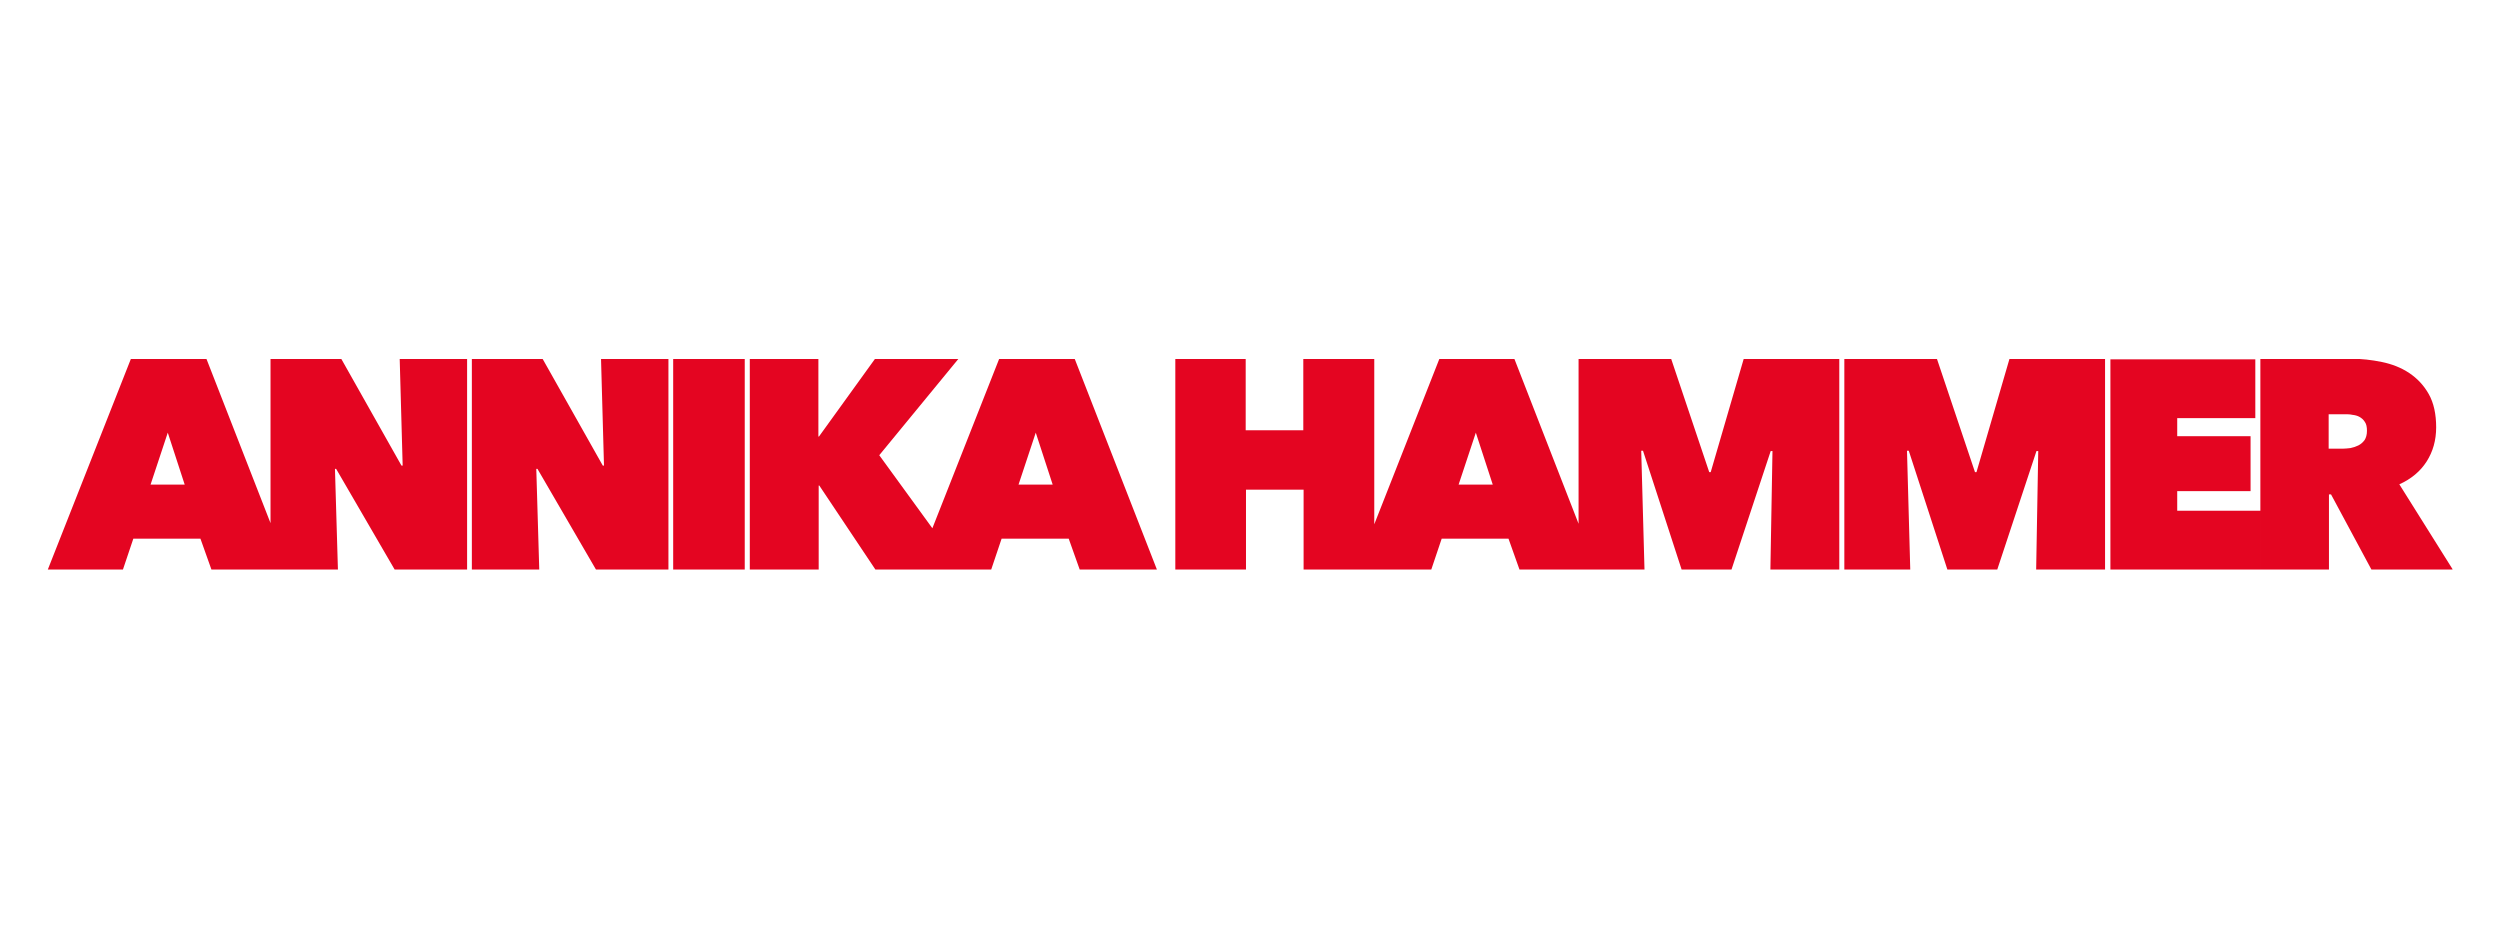 <?xml version="1.0" encoding="UTF-8"?>
<svg id="Layer_1" xmlns="http://www.w3.org/2000/svg" version="1.1" xmlns:xlink="http://www.w3.org/1999/xlink" viewBox="0 0 841.9 311.8">
  <!-- Generator: Adobe Illustrator 29.0.0, SVG Export Plug-In . SVG Version: 2.1.0 Build 186)  -->
  <defs>
    <style>
      .st0 {
        fill: #e40521;
      }

      .st1 {
        fill: none;
      }

      .st2 {
        clip-path: url(#clippath);
      }
    </style>
    <clipPath id="clippath">
      <rect class="st1" x="16.1" y="120.9" width="809.8" height="71"/>
    </clipPath>
  </defs>
  <g id="Lager_1">
    <g class="st2">
      <path class="st0" d="M784.1,139.5h5.7c.7,0,1.5,0,2.4.2.9.1,1.7.3,2.4.7.7.4,1.3.9,1.8,1.7.5.7.7,1.7.7,3s-.3,2.3-.8,3.1c-.6.8-1.3,1.4-2.1,1.8s-1.7.7-2.7.9c-1,.1-1.8.2-2.6.2h-4.7v-11.6ZM761.2,191.8h23.1v-25.3h.7l13.6,25.3h27.4l-18-28.7c4-1.8,7.1-4.4,9.2-7.7,2.1-3.3,3.2-7.1,3.2-11.5s-.8-8.2-2.5-11.2-3.9-5.3-6.6-7.1c-2.7-1.8-5.8-3-9.2-3.7s-6.9-1.1-10.4-1.1h-30.5v70.9h0ZM710.7,191.8h50.5v-19.8h-28v-6.6h24.7v-18.5h-24.7v-6.1h26.3v-19.8h-48.8v70.9h0ZM642.8,151.8l13,40h16.8l13.2-39.9h.6c0,.1-.7,39.9-.7,39.9h23.2v-70.9h-32.2l-11.1,38.1h-.5l-12.8-38.1h-31.2v70.9h22.2l-1.1-40h.6ZM553.3,151.8l13,40h16.8l13.2-39.9h.6c0,.1-.7,39.9-.7,39.9h23.2v-70.9h-32.2l-11.1,38.1h-.5l-12.8-38.1h-31.2v70.9h22.2l-1.1-40h.6ZM502.7,163.2h-11.5l5.8-17.5,5.7,17.5ZM456.8,191.8h25.2l3.5-10.4h22.5l3.7,10.4h25.9l-27.6-70.9h-25.3l-27.9,70.9h0ZM439,191.8h23.8v-70.9h-23.9v24h-19.4v-24h-23.7v70.9h23.8v-26.9h19.4v26.9h0ZM354.5,163.2h-11.5l5.8-17.5,5.7,17.5ZM308.5,191.8h25.3l3.5-10.4h22.6l3.7,10.4h26l-27.7-71h-25.4l-28,71ZM294.8,191.8h29.3l-28-38.5,26.7-32.5h-28.1l-18.9,26.2h-.2v-26.2h-23.1v71h23.2v-28.3h.2l18.9,28.3ZM226.7,191.8h24.1v-71h-24.1v71ZM158.9,191.8h22.7l-1-33.9h.4l19.7,33.9h24.4v-71h-22.7l1,36h-.4l-20.3-36h-23.8v71h0ZM91.1,191.8h22.7l-1-33.9h.4l19.7,33.9h24.4v-71h-22.7l1,36h-.4l-20.3-36h-23.8s0,71,0,71ZM62.2,163.2h-11.5l5.8-17.5,5.7,17.5ZM16.1,191.8h25.3l3.5-10.4h22.6l3.7,10.4h26l-27.7-71h-25.4s-28,71-28,71Z"/>
    </g>
  </g>
</svg>